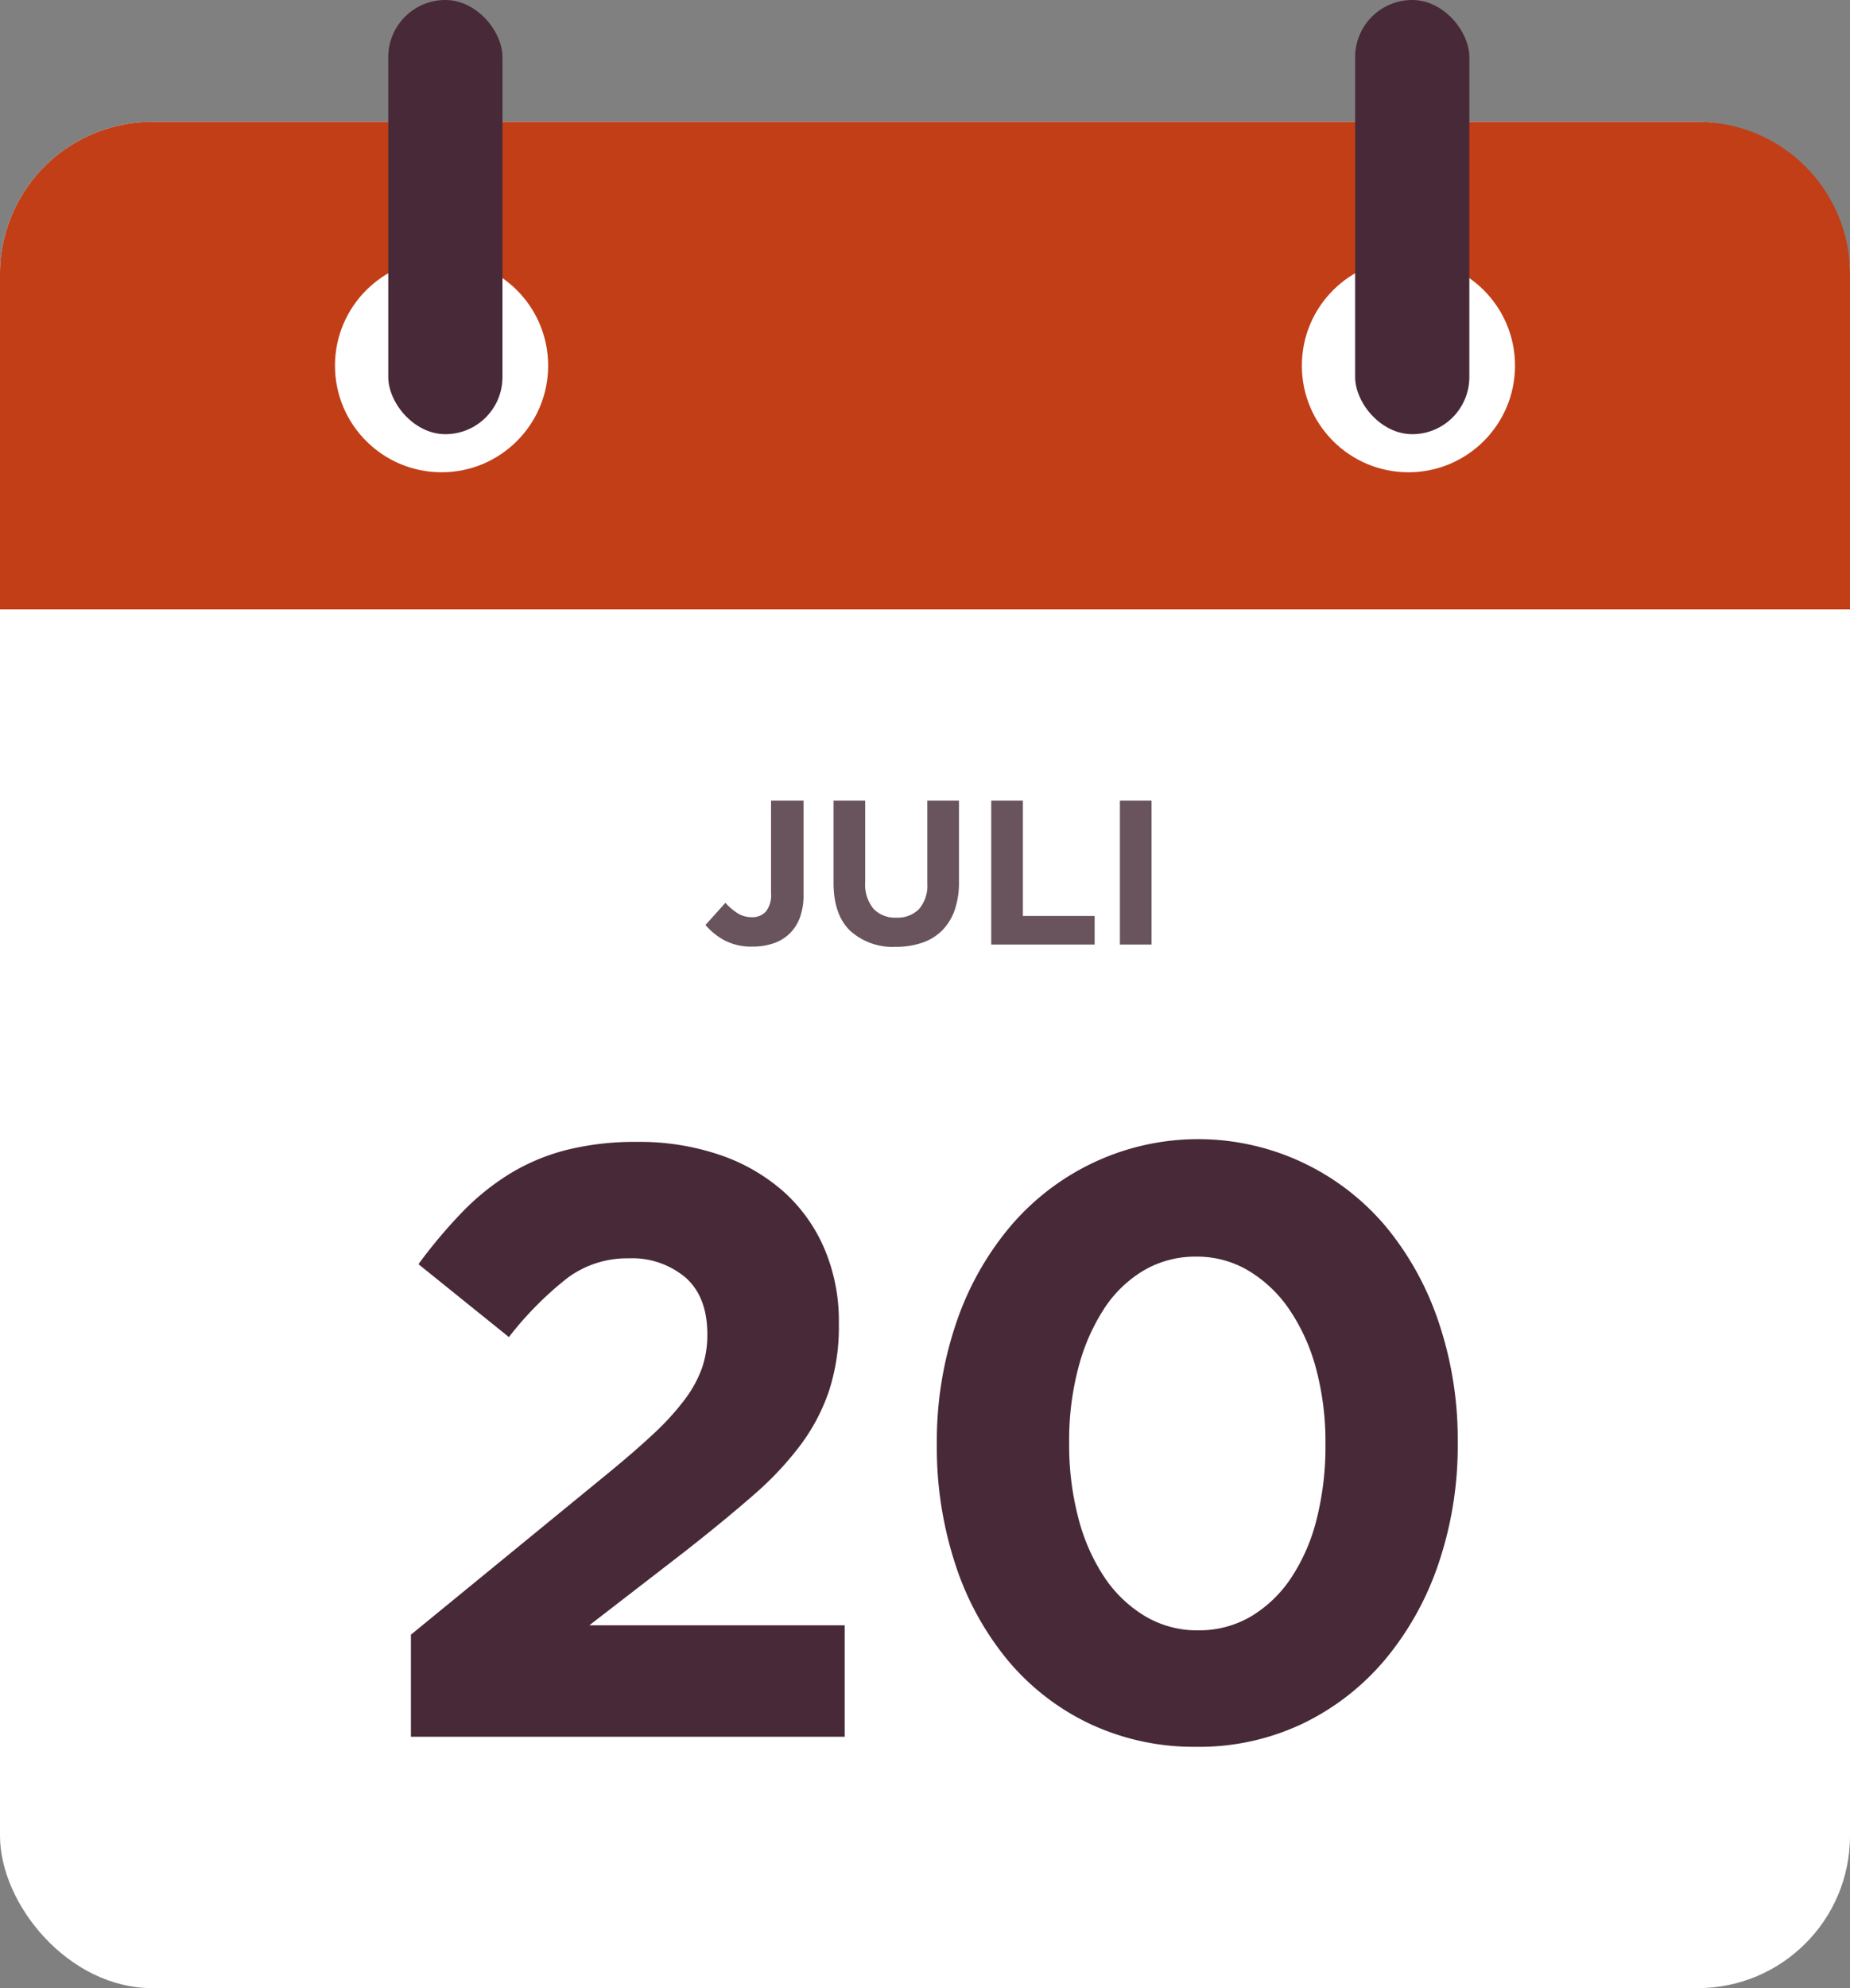 <svg xmlns="http://www.w3.org/2000/svg" width="243" height="261" viewBox="0 0 243 261">
  <rect x="0" y="0" width="243" height="261" fill="#808080" stroke="none"/>
  <g id="calendar" transform="translate(0 -0.089)">
    <rect id="Rechteck_222" data-name="Rechteck 222" width="243" height="245" rx="20" transform="translate(0 16.089)" fill="#fff"/>
    <path id="Rechteck_223" data-name="Rechteck 223" d="M20,0H223a20,20,0,0,1,20,20V64a0,0,0,0,1,0,0H0a0,0,0,0,1,0,0V20A20,20,0,0,1,20,0Z" transform="translate(0 16.089)" fill="#c13e17"/>
    <circle id="Ellipse_97" data-name="Ellipse 97" cx="14" cy="14" r="14" transform="translate(44 34.089)" fill="#fff"/>
    <circle id="Ellipse_98" data-name="Ellipse 98" cx="14" cy="14" r="14" transform="translate(171 34.089)" fill="#fff"/>
    <rect id="Rechteck_224" data-name="Rechteck 224" width="15" height="57" rx="7.5" transform="translate(51 0.089)" fill="#482937"/>
    <rect id="Rechteck_225" data-name="Rechteck 225" width="15" height="57" rx="7.5" transform="translate(178 0.089)" fill="#482937"/>
    <path id="Pfad_5800" data-name="Pfad 5800" d="M65.848,25.27a7.525,7.525,0,0,1-3.712-.837,8.722,8.722,0,0,1-2.471-2l2.619-2.916a7.512,7.512,0,0,0,1.633,1.391,3.447,3.447,0,0,0,1.823.5,2.391,2.391,0,0,0,1.863-.743,3.493,3.493,0,0,0,.675-2.389V6.1h4.266V18.466a8.493,8.493,0,0,1-.459,2.943,5.751,5.751,0,0,1-1.323,2.106,5.592,5.592,0,0,1-2.119,1.309A8.312,8.312,0,0,1,65.848,25.27Zm18.819.027a8.28,8.28,0,0,1-5.994-2.106q-2.187-2.106-2.187-6.291V6.1h4.158V16.792a5.006,5.006,0,0,0,1.08,3.5,3.868,3.868,0,0,0,3,1.174,3.941,3.941,0,0,0,3-1.134,4.765,4.765,0,0,0,1.08-3.4V6.1h4.158V16.765a10.961,10.961,0,0,1-.58,3.753,7.078,7.078,0,0,1-1.661,2.66A6.8,6.8,0,0,1,88.1,24.771,10.546,10.546,0,0,1,84.668,25.3ZM97.2,6.1h4.158V21.247h9.423V25H97.2Zm16.9,0h4.158V25H114.1Z" transform="translate(33 99.089)" fill="#69545d"/>
    <path id="Pfad_5799" data-name="Pfad 5799" d="M20.975,89.6,46.6,68.63q3.63-2.965,6.16-5.326a34.36,34.36,0,0,0,4.125-4.5,15.916,15.916,0,0,0,2.31-4.173,13.31,13.31,0,0,0,.715-4.446q0-4.941-2.86-7.467a10.883,10.883,0,0,0-7.48-2.526A13.171,13.171,0,0,0,41.6,42.72a44.372,44.372,0,0,0-7.755,7.81l-11.88-9.57A66.034,66.034,0,0,1,27.74,34.1a32.169,32.169,0,0,1,6.27-5.041,27.225,27.225,0,0,1,7.425-3.1,36.991,36.991,0,0,1,9.24-1.053A32.764,32.764,0,0,1,61.51,26.6a24.588,24.588,0,0,1,8.36,4.785,21.279,21.279,0,0,1,5.39,7.48,24.171,24.171,0,0,1,1.925,9.79v.22a27.253,27.253,0,0,1-1.265,8.635,25.668,25.668,0,0,1-3.74,7.15,42.506,42.506,0,0,1-6.325,6.71Q62,74.73,56.945,78.69l-12.54,9.68h33.55V103H20.975Zm103.4-.574a13.392,13.392,0,0,0,6.93-1.815,16.488,16.488,0,0,0,5.28-5.06,24.612,24.612,0,0,0,3.355-7.7A38.731,38.731,0,0,0,141.1,64.72V64.5a37.062,37.062,0,0,0-1.21-9.735,25.454,25.454,0,0,0-3.465-7.755,17.19,17.19,0,0,0-5.39-5.17,13.173,13.173,0,0,0-6.875-1.87,13.392,13.392,0,0,0-6.93,1.815A15.969,15.969,0,0,0,112,46.845a26.431,26.431,0,0,0-3.355,7.7,37.062,37.062,0,0,0-1.21,9.735v.22a37.687,37.687,0,0,0,1.21,9.79,25.478,25.478,0,0,0,3.41,7.755,16.857,16.857,0,0,0,5.335,5.115A13.375,13.375,0,0,0,124.375,89.03Zm-.22,15.29a32.087,32.087,0,0,1-14.025-3.025,31.686,31.686,0,0,1-10.78-8.36,38.325,38.325,0,0,1-6.875-12.6,49.094,49.094,0,0,1-2.42-15.62V64.5A48.1,48.1,0,0,1,92.53,48.88a39.2,39.2,0,0,1,6.985-12.65,32.558,32.558,0,0,1,10.835-8.47,32.228,32.228,0,0,1,38.72,8.305A39.114,39.114,0,0,1,156,48.66a48.1,48.1,0,0,1,2.475,15.62v.22A48.1,48.1,0,0,1,156,80.12a39.2,39.2,0,0,1-6.985,12.65,32.558,32.558,0,0,1-10.835,8.47A31.605,31.605,0,0,1,124.155,104.32Z" transform="translate(33 125.089)" fill="#482937"/>
  </g>
</svg>
